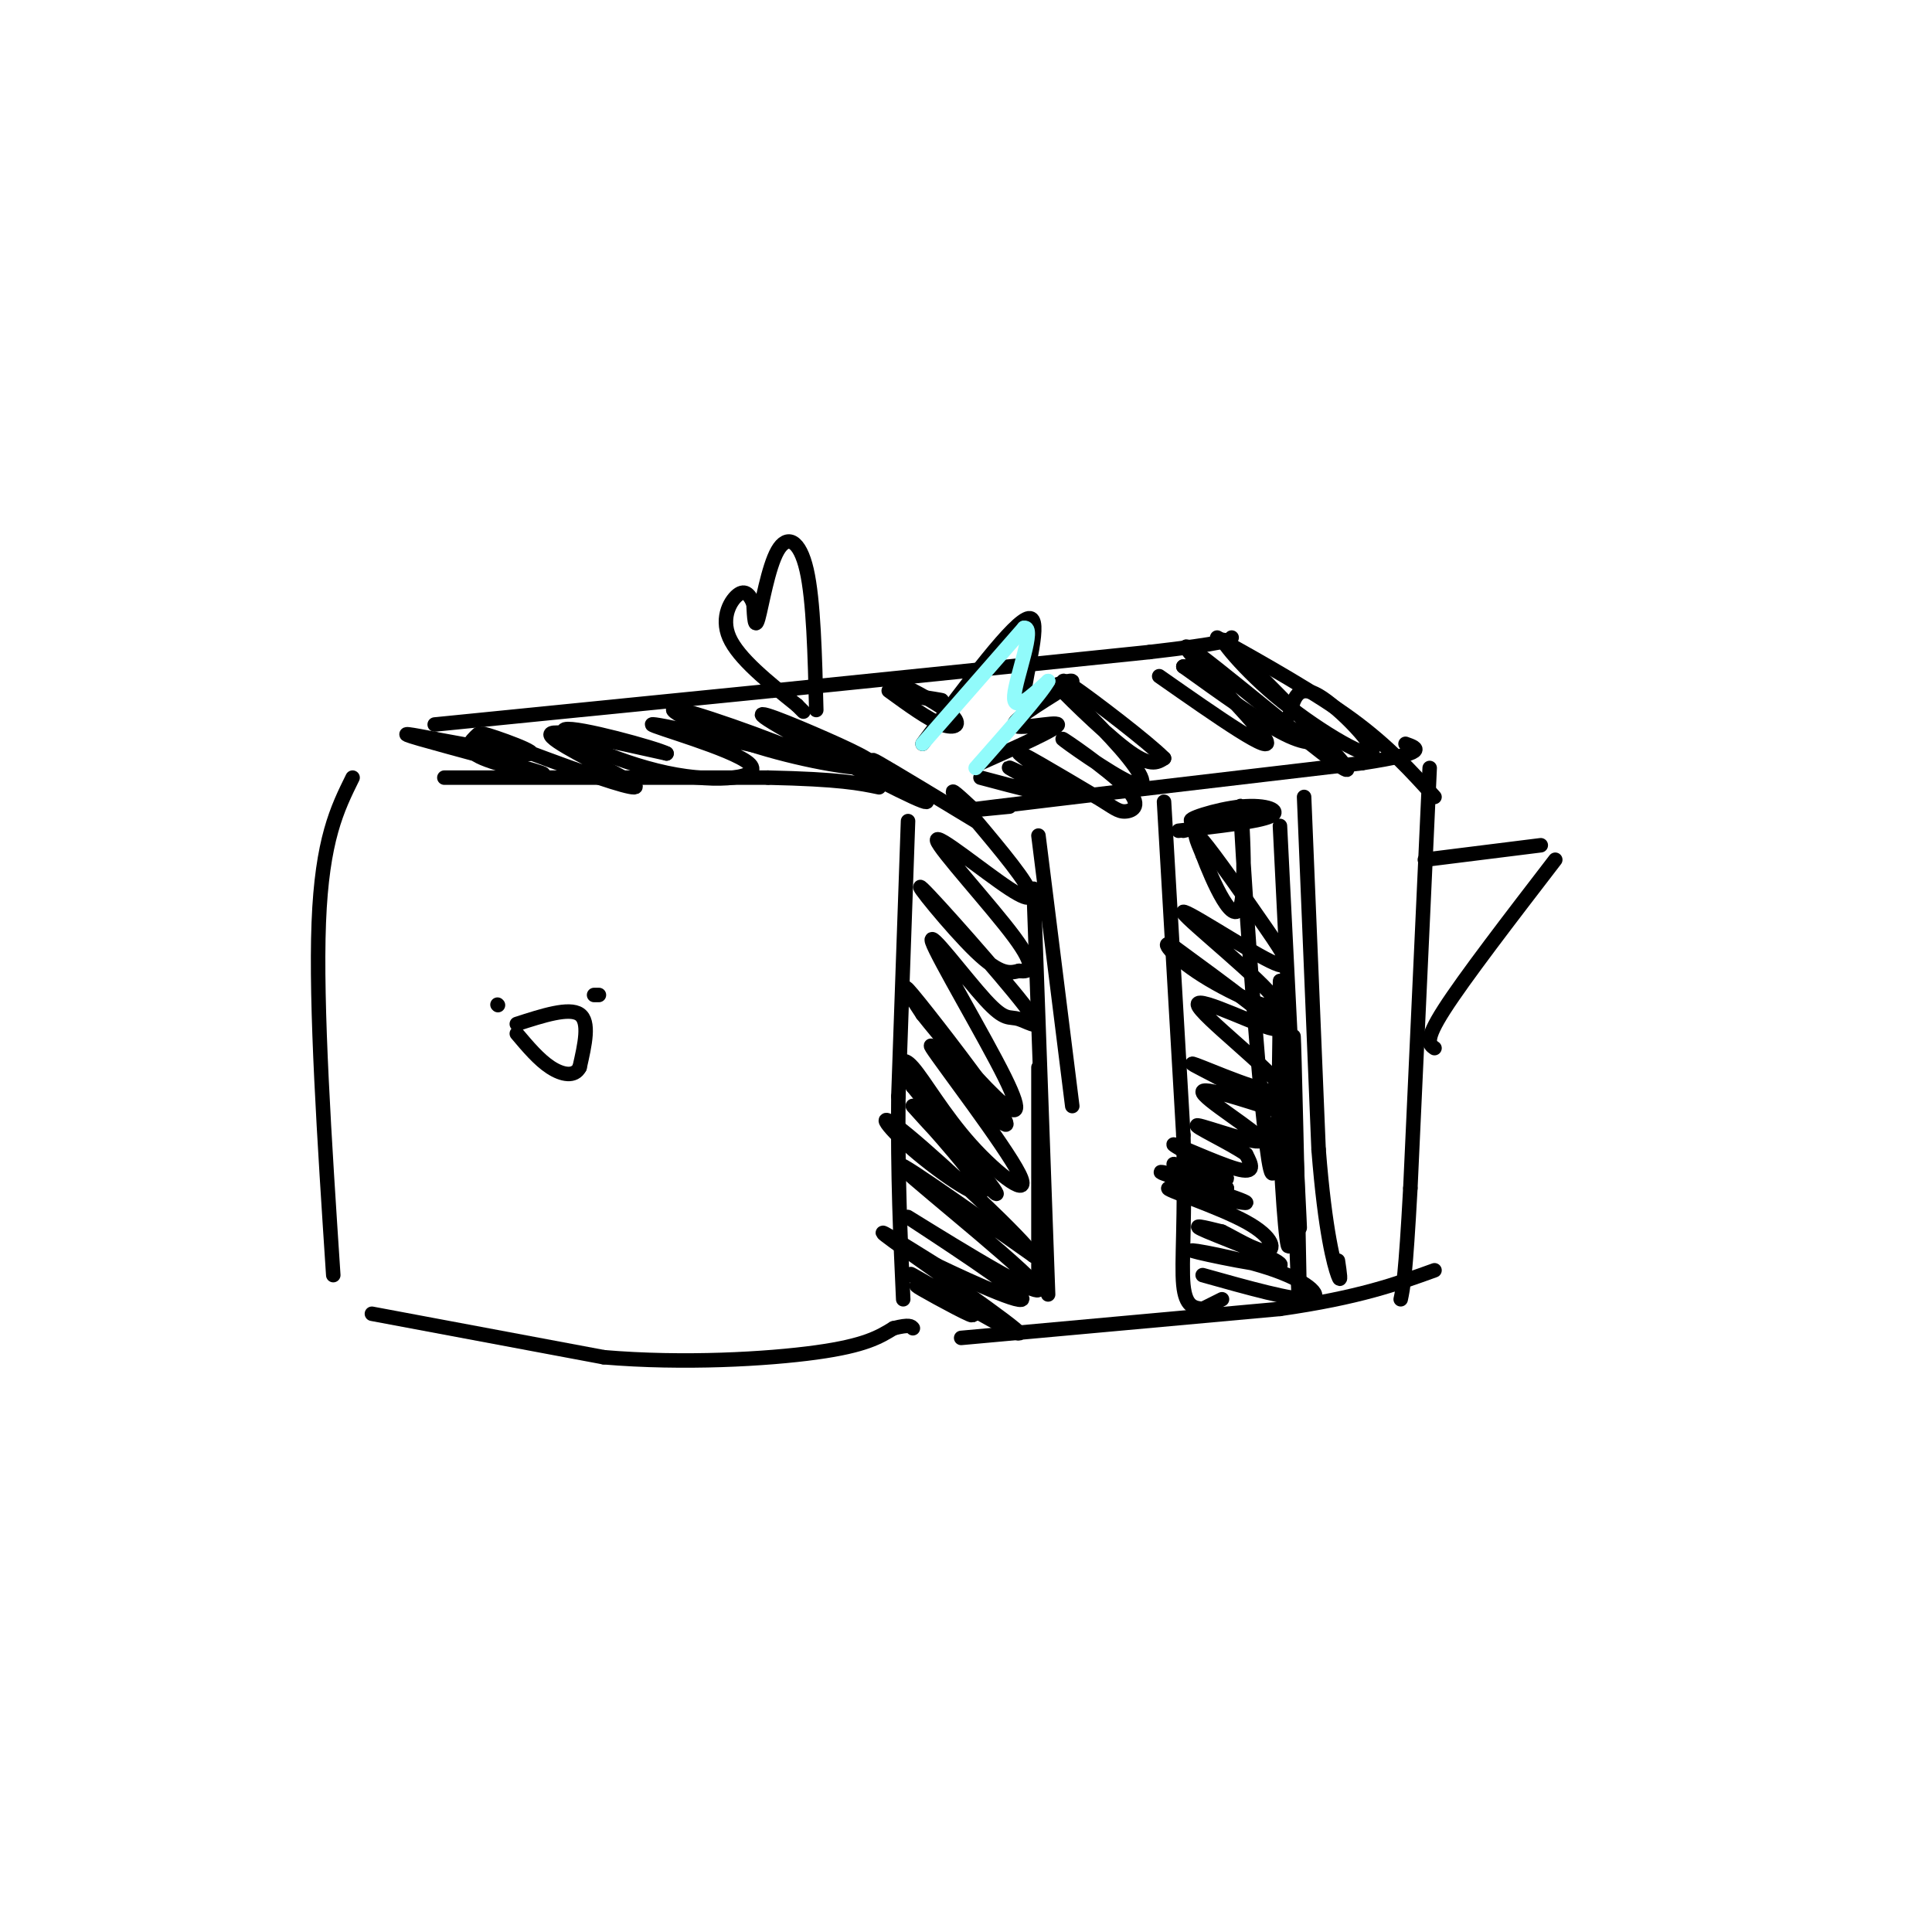 <svg viewBox='0 0 400 400' version='1.1' xmlns='http://www.w3.org/2000/svg' xmlns:xlink='http://www.w3.org/1999/xlink'><g fill='none' stroke='#000000' stroke-width='3' stroke-linecap='round' stroke-linejoin='round'><path d='M69,264c-1.833,-27.917 -3.667,-55.833 -3,-73c0.667,-17.167 3.833,-23.583 7,-30'/><path d='M92,161c0.000,0.000 67.000,0.000 67,0'/><path d='M159,161c15.000,0.333 19.000,1.167 23,2'/><path d='M188,170c0.000,0.000 -2.000,57.000 -2,57'/><path d='M186,227c-0.167,16.500 0.417,29.250 1,42'/><path d='M77,272c0.000,0.000 48.000,9.000 48,9'/><path d='M125,281c16.533,1.400 33.867,0.400 44,-1c10.133,-1.400 13.067,-3.200 16,-5'/><path d='M185,275c3.333,-0.833 3.667,-0.417 4,0'/><path d='M209,167c-7.583,0.750 -15.167,1.500 -3,0c12.167,-1.500 44.083,-5.250 76,-9'/><path d='M282,158c14.167,-2.167 11.583,-3.083 9,-4'/><path d='M90,150c0.000,0.000 70.000,-7.000 70,-7'/><path d='M160,143c24.667,-2.500 51.333,-5.250 78,-8'/><path d='M238,135c15.833,-1.833 16.417,-2.417 17,-3'/><path d='M247,138c0.000,0.000 -2.000,0.000 -2,0'/><path d='M245,138c8.000,5.750 16.000,11.500 21,14c5.000,2.500 7.000,1.750 9,1'/><path d='M296,159c0.000,0.000 -4.000,87.000 -4,87'/><path d='M292,246c-1.000,18.333 -1.500,20.667 -2,23'/><path d='M199,277c0.000,0.000 66.000,-6.000 66,-6'/><path d='M265,271c16.333,-2.333 24.167,-5.167 32,-8'/><path d='M191,154c9.533,-12.800 19.067,-25.600 22,-26c2.933,-0.400 -0.733,11.600 -1,16c-0.267,4.400 2.867,1.200 6,-2'/><path d='M218,142c2.469,-0.820 5.641,-1.869 3,0c-2.641,1.869 -11.096,6.657 -11,8c0.096,1.343 8.742,-0.759 9,0c0.258,0.759 -7.871,4.380 -16,8'/><path d='M169,147c-0.280,-11.369 -0.560,-22.738 -2,-29c-1.440,-6.262 -4.042,-7.417 -6,-4c-1.958,3.417 -3.274,11.405 -4,14c-0.726,2.595 -0.863,-0.202 -1,-3'/><path d='M156,125c-0.548,-1.286 -1.417,-3.000 -3,-2c-1.583,1.000 -3.881,4.714 -2,9c1.881,4.286 7.940,9.143 14,14'/><path d='M165,146c2.333,2.333 1.167,1.167 0,0'/><path d='M295,178c0.000,0.000 24.000,-3.000 24,-3'/><path d='M322,178c-9.417,12.250 -18.833,24.500 -23,31c-4.167,6.500 -3.083,7.250 -2,8'/><path d='M103,208c0.000,0.000 0.100,0.100 0.1,0.1'/><path d='M123,206c0.000,0.000 1.000,0.000 1,0'/><path d='M107,212c5.417,-1.750 10.833,-3.500 13,-2c2.167,1.500 1.083,6.250 0,11'/><path d='M120,221c-1.022,2.022 -3.578,1.578 -6,0c-2.422,-1.578 -4.711,-4.289 -7,-7'/><path d='M215,173c0.000,0.000 7.000,56.000 7,56'/><path d='M214,184c0.000,0.000 3.000,84.000 3,84'/><path d='M215,221c0.000,0.000 0.000,43.000 0,43'/><path d='M198,270c0.000,0.000 4.000,2.000 4,2'/><path d='M194,268c-3.003,-1.372 -6.005,-2.744 -3,-1c3.005,1.744 12.018,6.603 10,5c-2.018,-1.603 -15.067,-9.667 -12,-8c3.067,1.667 22.249,13.064 22,12c-0.249,-1.064 -19.928,-14.590 -26,-19c-6.072,-4.410 1.464,0.295 9,5'/><path d='M194,262c7.220,3.469 20.769,9.642 17,6c-3.769,-3.642 -24.856,-17.100 -23,-16c1.856,1.100 26.653,16.758 27,15c0.347,-1.758 -23.758,-20.931 -28,-25c-4.242,-4.069 11.379,6.965 27,18'/><path d='M214,260c-1.461,-2.830 -18.613,-18.906 -26,-25c-7.387,-6.094 -5.010,-2.208 1,3c6.010,5.208 15.652,11.736 14,8c-1.652,-3.736 -14.599,-17.737 -14,-17c0.599,0.737 14.742,16.210 17,18c2.258,1.790 -7.371,-10.105 -17,-22'/><path d='M189,225c-3.104,-5.055 -2.366,-6.693 0,-4c2.366,2.693 6.358,9.718 12,16c5.642,6.282 12.933,11.820 10,6c-2.933,-5.820 -16.090,-22.999 -18,-26c-1.910,-3.001 7.426,8.175 12,13c4.574,4.825 4.385,3.299 0,-3c-4.385,-6.299 -12.967,-17.371 -16,-21c-3.033,-3.629 -0.516,0.186 2,4'/><path d='M191,210c3.300,4.208 10.548,12.727 15,17c4.452,4.273 6.106,4.300 2,-4c-4.106,-8.300 -13.973,-24.925 -15,-28c-1.027,-3.075 6.786,7.401 11,12c4.214,4.599 4.828,3.321 7,4c2.172,0.679 5.902,3.316 1,-3c-4.902,-6.316 -18.435,-21.585 -21,-24c-2.565,-2.415 5.839,8.024 11,13c5.161,4.976 7.081,4.488 9,4'/><path d='M211,201c2.356,0.404 3.747,-0.587 -1,-7c-4.747,-6.413 -15.631,-18.249 -16,-20c-0.369,-1.751 9.777,6.582 15,10c5.223,3.418 5.521,1.920 2,-3c-3.521,-4.920 -10.863,-13.263 -13,-16c-2.137,-2.737 0.932,0.131 4,3'/><path d='M241,166c0.000,0.000 4.000,69.000 4,69'/><path d='M245,235c0.444,17.400 -0.444,26.400 0,31c0.444,4.600 2.222,4.800 4,5'/><path d='M270,165c0.000,0.000 3.000,73.000 3,73'/><path d='M273,238c1.356,17.267 3.244,23.933 4,26c0.756,2.067 0.378,-0.467 0,-3'/><path d='M252,132c10.250,5.750 20.500,11.500 28,17c7.500,5.500 12.250,10.750 17,16'/><path d='M244,172c8.260,-0.928 16.520,-1.856 19,-3c2.480,-1.144 -0.820,-2.502 -6,-2c-5.180,0.502 -12.241,2.866 -10,3c2.241,0.134 13.783,-1.962 15,-2c1.217,-0.038 -7.892,1.981 -17,4'/><path d='M249,271c0.000,0.000 4.000,-2.000 4,-2'/><path d='M249,264c9.396,2.632 18.791,5.264 22,5c3.209,-0.264 0.230,-3.424 -7,-6c-7.230,-2.576 -18.711,-4.567 -17,-4c1.711,0.567 16.615,3.691 18,3c1.385,-0.691 -10.747,-5.197 -15,-7c-4.253,-1.803 -0.626,-0.901 3,0'/><path d='M253,255c2.393,1.136 6.876,3.975 9,4c2.124,0.025 1.890,-2.764 -4,-6c-5.890,-3.236 -17.434,-6.919 -16,-7c1.434,-0.081 15.848,3.440 16,3c0.152,-0.440 -13.956,-4.840 -17,-6c-3.044,-1.160 4.978,0.920 13,3'/><path d='M254,246c-1.380,-0.988 -11.331,-4.958 -11,-5c0.331,-0.042 10.944,3.844 11,3c0.056,-0.844 -10.447,-6.420 -11,-7c-0.553,-0.580 8.842,3.834 13,5c4.158,1.166 3.079,-0.917 2,-3'/><path d='M258,239c-3.019,-2.191 -11.566,-6.167 -10,-6c1.566,0.167 13.244,4.478 13,3c-0.244,-1.478 -12.412,-8.744 -12,-10c0.412,-1.256 13.403,3.498 16,4c2.597,0.502 -5.202,-3.249 -13,-7'/><path d='M252,223c-4.024,-2.091 -7.584,-3.817 -3,-2c4.584,1.817 17.311,7.178 16,4c-1.311,-3.178 -16.661,-14.894 -17,-17c-0.339,-2.106 14.332,5.398 16,5c1.668,-0.398 -9.666,-8.699 -21,-17'/><path d='M243,196c-3.185,-1.913 -0.646,1.804 6,6c6.646,4.196 17.400,8.870 15,5c-2.400,-3.870 -17.955,-16.286 -19,-18c-1.045,-1.714 12.421,7.272 18,10c5.579,2.728 3.271,-0.804 -1,-7c-4.271,-6.196 -10.506,-15.056 -13,-18c-2.494,-2.944 -1.247,0.028 0,3'/><path d='M249,177c1.901,5.038 6.653,16.132 8,10c1.347,-6.132 -0.711,-29.489 0,-16c0.711,13.489 4.191,63.824 6,71c1.809,7.176 1.945,-28.807 2,-37c0.055,-8.193 0.027,11.403 0,31'/><path d='M265,236c0.490,12.315 1.714,27.604 2,20c0.286,-7.604 -0.367,-38.100 0,-33c0.367,5.100 1.753,45.796 2,47c0.247,1.204 -0.644,-37.085 -1,-50c-0.356,-12.915 -0.178,-0.458 0,12'/><path d='M268,232c0.400,9.911 1.400,28.689 1,20c-0.400,-8.689 -2.200,-44.844 -4,-81'/><path d='M99,152c-1.696,1.565 -3.393,3.131 1,5c4.393,1.869 14.875,4.042 12,3c-2.875,-1.042 -19.107,-5.298 -25,-7c-5.893,-1.702 -1.446,-0.851 3,0'/><path d='M90,153c5.947,1.057 19.314,3.701 20,3c0.686,-0.701 -11.308,-4.746 -10,-4c1.308,0.746 15.918,6.282 24,9c8.082,2.718 9.638,2.616 5,0c-4.638,-2.616 -15.468,-7.748 -15,-9c0.468,-1.252 12.234,1.374 24,4'/><path d='M138,156c-1.928,-1.052 -18.749,-5.682 -21,-5c-2.251,0.682 10.067,6.678 21,9c10.933,2.322 20.482,0.971 17,-2c-3.482,-2.971 -19.995,-7.563 -20,-8c-0.005,-0.437 16.497,3.282 33,7'/><path d='M168,157c-1.438,-1.509 -21.532,-8.783 -27,-10c-5.468,-1.217 3.690,3.621 14,7c10.310,3.379 21.771,5.298 25,5c3.229,-0.298 -1.774,-2.812 -9,-6c-7.226,-3.188 -16.676,-7.051 -12,-4c4.676,3.051 23.479,13.014 30,16c6.521,2.986 0.761,-1.007 -5,-5'/><path d='M184,160c-2.111,-1.756 -4.889,-3.644 -2,-2c2.889,1.644 11.444,6.822 20,12'/><path d='M184,143c4.113,2.994 8.226,5.988 11,7c2.774,1.012 4.208,0.042 2,-2c-2.208,-2.042 -8.060,-5.155 -10,-6c-1.940,-0.845 0.030,0.577 2,2'/><path d='M189,144c1.911,0.578 5.689,1.022 6,1c0.311,-0.022 -2.844,-0.511 -6,-1'/><path d='M203,161c7.866,2.102 15.732,4.204 15,3c-0.732,-1.204 -10.062,-5.715 -9,-5c1.062,0.715 12.517,6.654 13,6c0.483,-0.654 -10.005,-7.901 -11,-9c-0.995,-1.099 7.502,3.951 16,9'/><path d='M227,165c3.565,2.170 4.476,3.096 6,3c1.524,-0.096 3.661,-1.214 0,-5c-3.661,-3.786 -13.120,-10.239 -13,-10c0.120,0.239 9.819,7.169 14,9c4.181,1.831 2.842,-1.437 -2,-7c-4.842,-5.563 -13.188,-13.421 -13,-13c0.188,0.421 8.911,9.120 14,13c5.089,3.880 6.545,2.940 8,2'/><path d='M241,157c-3.111,-3.200 -14.889,-12.200 -19,-15c-4.111,-2.800 -0.556,0.600 3,4'/><path d='M240,140c12.202,8.542 24.405,17.083 22,13c-2.405,-4.083 -19.417,-20.792 -16,-19c3.417,1.792 27.262,22.083 32,25c4.738,2.917 -9.631,-11.542 -24,-26'/><path d='M254,133c-2.817,-2.463 2.142,4.381 10,11c7.858,6.619 18.616,13.013 20,12c1.384,-1.013 -6.604,-9.432 -11,-12c-4.396,-2.568 -5.198,0.716 -6,4'/></g>
<g fill='none' stroke='#91FBFB' stroke-width='3' stroke-linecap='round' stroke-linejoin='round'><path d='M191,154c0.000,0.000 21.000,-24.000 21,-24'/><path d='M212,130c2.511,-0.489 -1.711,10.289 -2,14c-0.289,3.711 3.356,0.356 7,-3'/><path d='M217,141c-1.333,2.500 -8.167,10.250 -15,18'/></g>
</svg>